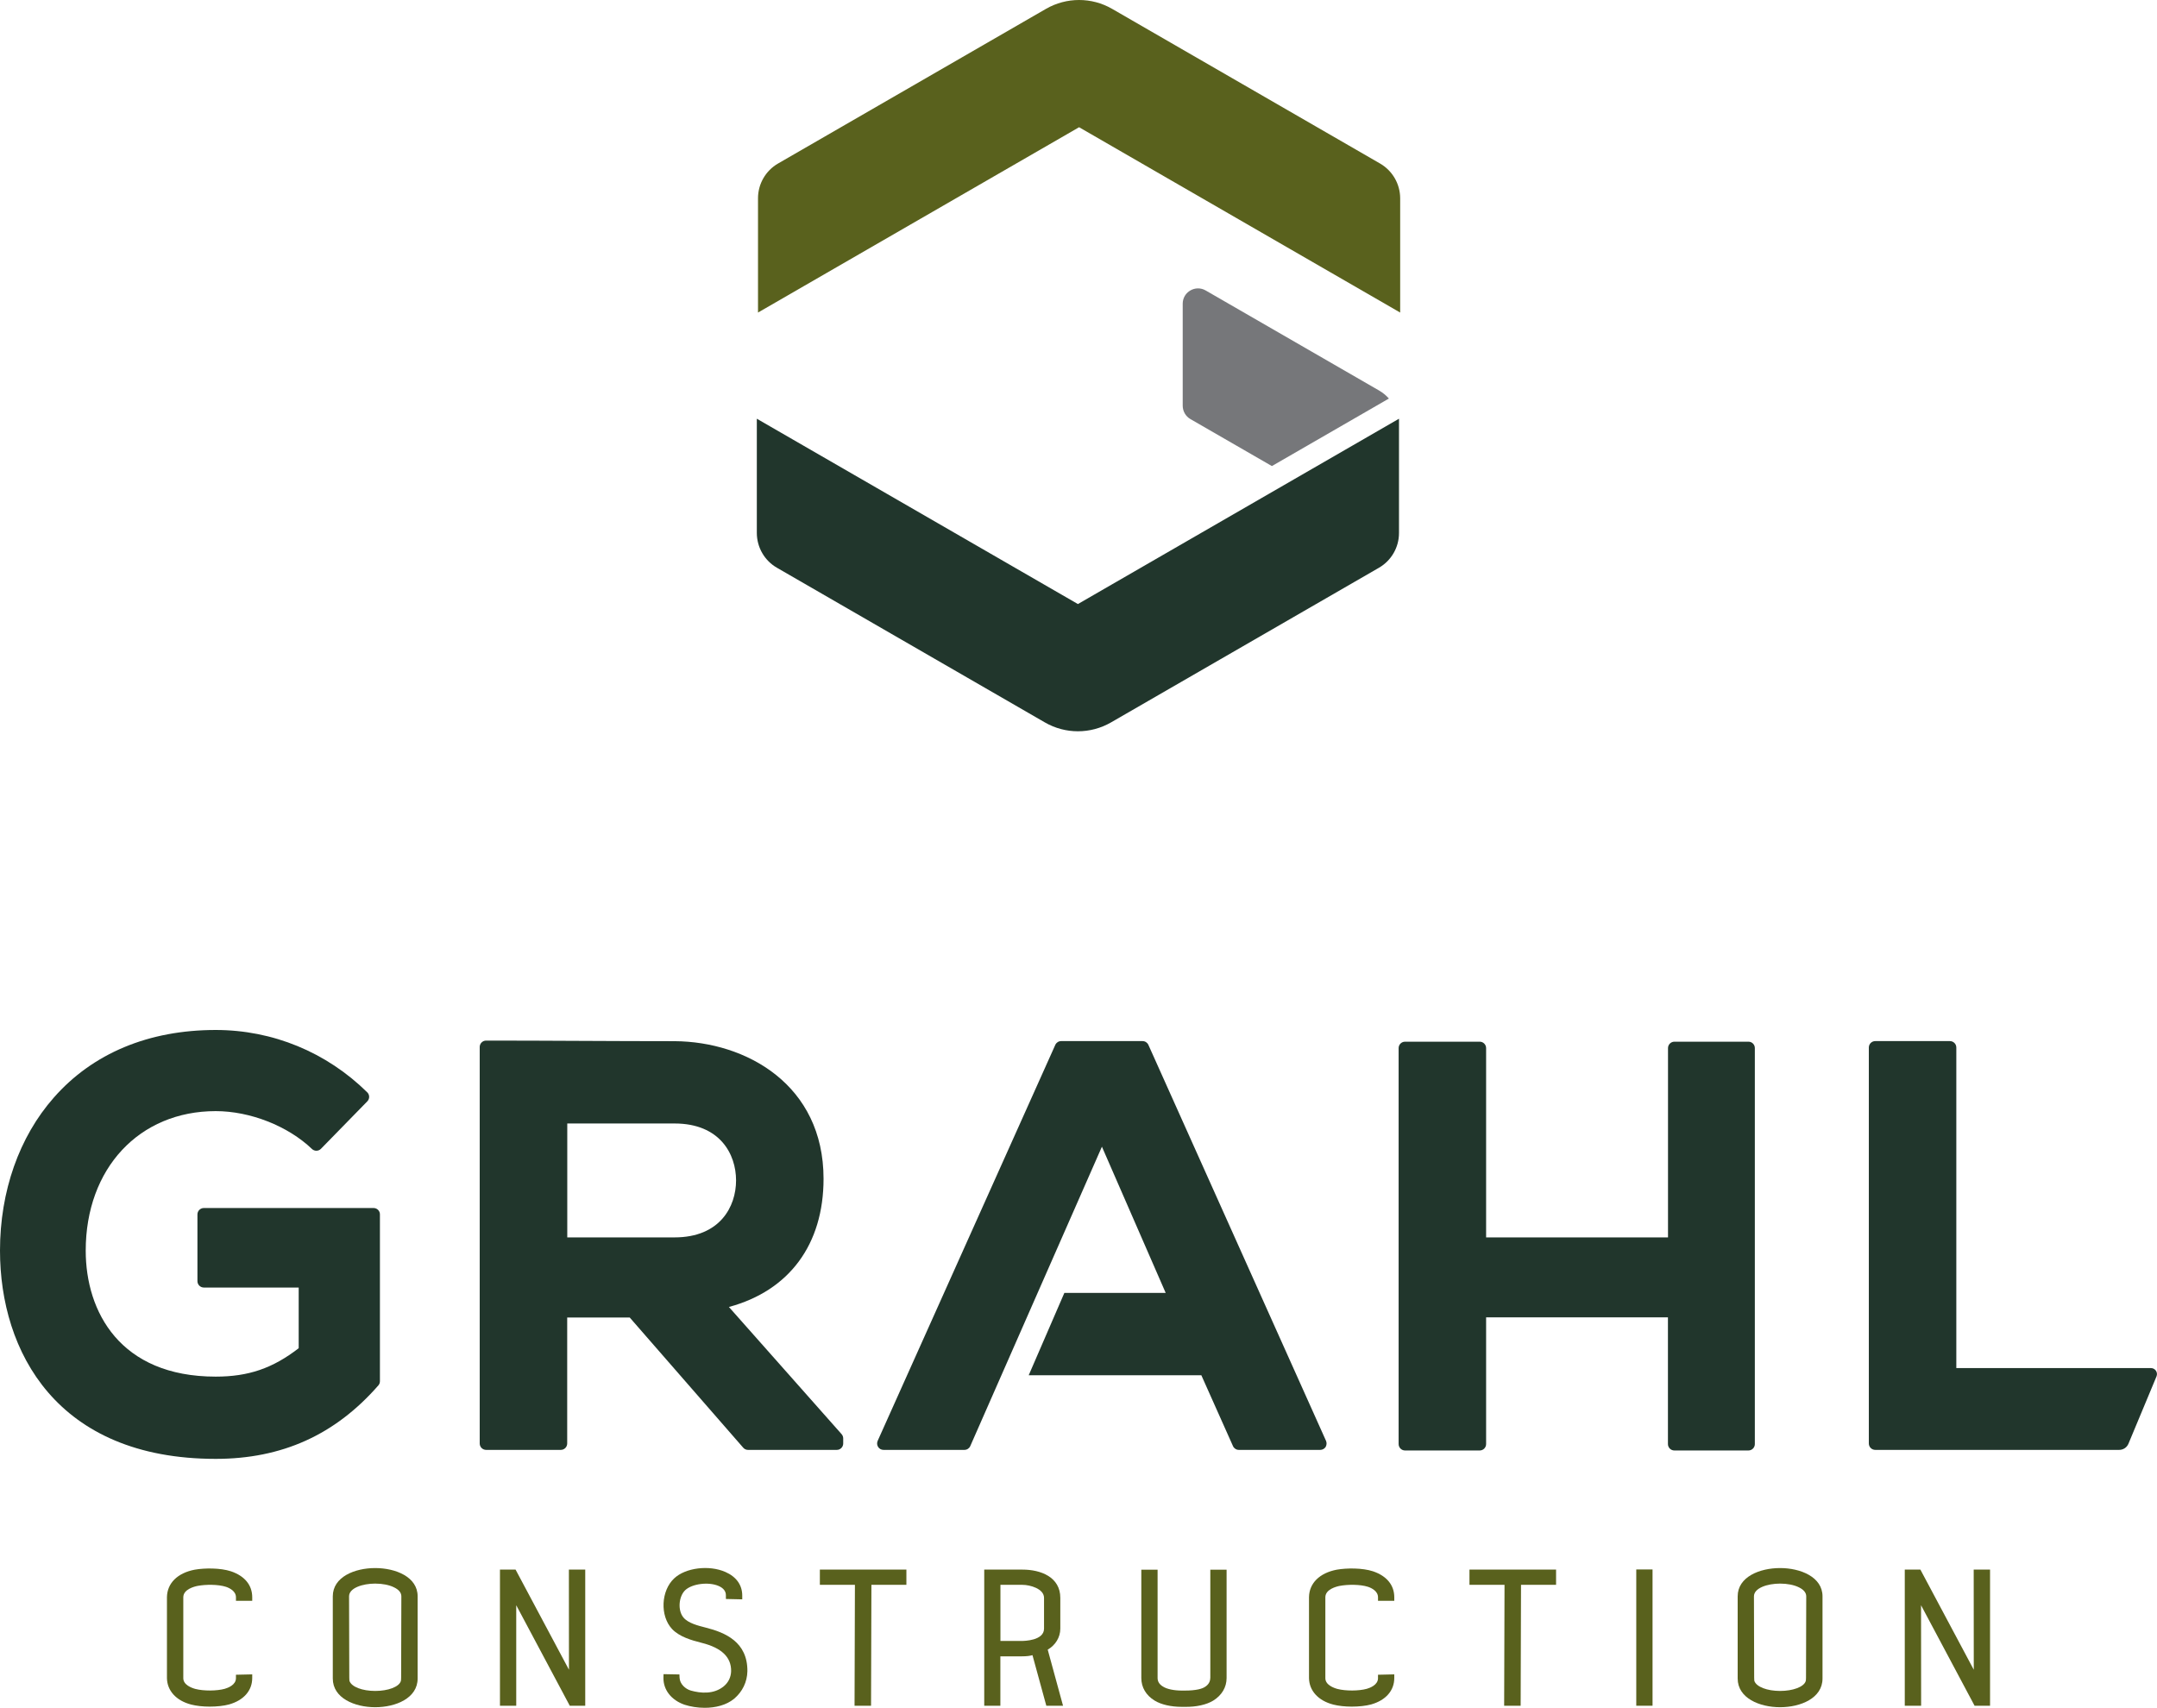 <?xml version="1.0" encoding="UTF-8"?>
<!-- Generator: Adobe Illustrator 27.9.0, SVG Export Plug-In . SVG Version: 6.00 Build 0)  -->
<svg xmlns="http://www.w3.org/2000/svg" xmlns:xlink="http://www.w3.org/1999/xlink" version="1.1" id="Layer_1" x="0px" y="0px" viewBox="0 0 292.9 231.94" style="enable-background:new 0 0 292.9 231.94;" xml:space="preserve">
<style type="text/css">
	.st0{fill:#59611D;}
	.st1{fill:#21362C;}
	.st2{fill:#76777A;}
</style>
<g>
	<path class="st0" d="M31.36,213.41c-1.43-0.47-3.56-0.46-4.92-0.22c-2.34,0.45-3.74,1.84-3.77,3.73v11   c0.03,1.71,1.25,3.06,3.29,3.59c0.7,0.18,1.6,0.28,2.51,0.28c0.96,0,1.92-0.1,2.65-0.3c1.99-0.57,3.13-1.88,3.13-3.59v-0.49   l-2.21,0.05v0.47c0,0.91-1.07,1.31-1.52,1.44c-1.08,0.3-2.87,0.31-3.98,0.02c-0.49-0.13-1.65-0.54-1.65-1.46v-10.99   c0-1.09,1.5-1.46,1.96-1.55c1.08-0.2,2.75-0.22,3.84,0.13c0.5,0.17,1.35,0.59,1.35,1.42v0.48h2.21v-0.48   C34.25,215.28,33.22,214.04,31.36,213.41z"></path>
	<path class="st0" d="M50.95,212.97c-2.78,0-5.76,1.2-5.76,3.84v11.16c0,2.68,2.99,3.9,5.76,3.9c2.78,0,5.76-1.22,5.76-3.9v-11.16   C56.72,214.18,53.73,212.97,50.95,212.97z M54.5,216.82l-0.03,11.04c0,0.35-0.03,0.45-0.05,0.49c-0.26,0.76-1.72,1.31-3.47,1.31   c-1.75,0-3.21-0.55-3.49-1.35c0,0-0.03-0.11-0.03-0.46l-0.03-11.04c0-1.13,1.83-1.73,3.55-1.73c0.97,0,1.9,0.18,2.56,0.51   C54.17,215.91,54.5,216.32,54.5,216.82z"></path>
	<polygon class="st0" points="77.26,226.78 70.01,213.18 67.89,213.18 67.89,231.67 70.1,231.67 70.1,218.02 77.37,231.67    79.47,231.67 79.47,213.18 77.25,213.18  "></polygon>
	<path class="st0" d="M95.84,221.06c-1.06-0.27-2.39-0.6-3.03-1.37c-0.8-0.94-0.67-2.85,0.24-3.72c0.94-0.88,3.19-1.16,4.55-0.56   c0.65,0.29,0.98,0.72,0.97,1.28l0,0.48l2.22,0.05l0-0.49c0.01-1.44-0.8-2.58-2.29-3.23c-2.24-0.98-5.42-0.57-6.95,0.87   c-1.8,1.68-1.95,5.08-0.3,6.87c1,1.06,2.61,1.53,4.04,1.89c2.7,0.68,4.01,1.94,3.99,3.83c-0.02,0.83-0.37,1.55-1,2.07   c-1.37,1.13-3.19,0.94-4.47,0.58c-0.73-0.21-1.49-0.88-1.53-1.74l-0.02-0.45l-2.16-0.04l-0.01,0.48c-0.03,1.65,1.07,3.05,2.86,3.67   c0.8,0.26,1.76,0.42,2.74,0.42c1.45,0,2.93-0.35,4-1.23c1.13-0.96,1.77-2.28,1.8-3.74C101.52,223.01,98.49,221.73,95.84,221.06z"></path>
	<polygon class="st0" points="111.33,215.25 116.09,215.25 116.04,231.67 118.28,231.67 118.33,215.25 123.08,215.25 123.08,213.18    111.33,213.18  "></polygon>
	<path class="st0" d="M143.98,221.2v-4.18c0-2.83-2.65-3.84-5.14-3.84h-5.19v18.49h2.19v-6.71h2.9c0.71,0,1.09-0.06,1.46-0.16   l1.88,6.87h2.27l-2.08-7.62C143.3,223.46,143.98,222.39,143.98,221.2z M141.77,217.02v4.18c0,1.63-2.71,1.67-3.02,1.67h-2.9v-7.62   h3C139.86,215.25,141.77,215.77,141.77,217.02z"></path>
	<path class="st0" d="M164.34,227.91c0,0.5-0.26,0.93-0.75,1.22c-0.35,0.22-1.1,0.48-2.72,0.48h-0.38c-1.06,0-2.04-0.2-2.56-0.54   c-0.49-0.29-0.74-0.68-0.74-1.16v-14.72h-2.21v14.72c0,1.26,0.64,2.35,1.81,3.06c0.87,0.54,2.23,0.85,3.67,0.85   c0.06,0,0.12,0,0.18,0h0.24c1.54,0.03,2.96-0.29,3.87-0.85c1.16-0.72,1.81-1.81,1.81-3.06v-14.72h-2.21V227.91z"></path>
	<path class="st0" d="M186.44,213.41c-1.43-0.47-3.56-0.46-4.92-0.22c-2.34,0.45-3.74,1.84-3.77,3.73v11   c0.03,1.71,1.25,3.06,3.29,3.59c0.7,0.18,1.6,0.28,2.51,0.28c0.96,0,1.92-0.1,2.65-0.3c1.99-0.57,3.13-1.88,3.13-3.59v-0.49   l-2.21,0.05v0.47c0,0.91-1.07,1.31-1.52,1.44c-1.08,0.3-2.87,0.31-3.98,0.02c-0.49-0.13-1.65-0.54-1.65-1.46v-10.99   c0-1.09,1.5-1.46,1.96-1.55c1.08-0.2,2.75-0.22,3.84,0.13c0.5,0.17,1.35,0.59,1.35,1.42v0.48h2.21v-0.48   C189.33,215.28,188.3,214.04,186.44,213.41z"></path>
	<polygon class="st0" points="199.54,215.25 204.3,215.25 204.25,231.67 206.49,231.67 206.54,215.25 211.3,215.25 211.3,213.18    199.54,213.18  "></polygon>
	<rect x="222.19" y="213.16" class="st0" width="2.21" height="18.51"></rect>
	<path class="st0" d="M241.72,212.97c-2.78,0-5.76,1.2-5.76,3.84v11.16c0,2.68,2.99,3.9,5.76,3.9c2.78,0,5.76-1.22,5.76-3.9v-11.16   C247.48,214.18,244.49,212.97,241.72,212.97z M245.27,216.82l-0.03,11.04c0,0.35-0.03,0.45-0.05,0.49   c-0.26,0.76-1.72,1.31-3.47,1.31s-3.21-0.55-3.49-1.35c0,0-0.03-0.11-0.03-0.46l-0.03-11.04c0-1.13,1.83-1.73,3.55-1.73   c0.97,0,1.9,0.18,2.56,0.51C244.93,215.91,245.27,216.32,245.27,216.82z"></path>
	<polygon class="st0" points="268.01,213.18 268.02,226.78 260.77,213.18 258.65,213.18 258.65,231.67 260.87,231.67 260.86,218.02    268.13,231.67 270.23,231.67 270.23,213.18  "></polygon>
</g>
<path class="st0" d="M187.4,22.21L151.01,1.2c-2.77-1.6-6.19-1.6-8.97,0l-36.39,21.01c-1.68,0.97-2.72,2.77-2.72,4.71v15.53  l43.6-25.17l43.6,25.17V26.92C190.12,24.98,189.09,23.19,187.4,22.21z"></path>
<path class="st1" d="M105.5,77.11l36.39,21.01c2.77,1.6,6.19,1.6,8.97,0l36.39-21.01c1.68-0.97,2.72-2.77,2.72-4.71V56.87  l-43.6,25.17l-43.6-25.17V72.4C102.78,74.34,103.81,76.14,105.5,77.11z"></path>
<path class="st2" d="M161.65,56.92l11.06,6.38l15.73-9.08l0.16-0.09c-0.38-0.43-0.83-0.8-1.35-1.1l-23.53-13.58  c-1.39-0.8-3.12,0.2-3.12,1.8v13.87C160.61,55.86,161,56.55,161.65,56.92z"></path>
<g>
	<path class="st1" d="M50.73,164.07H27.68c-0.48,0-0.87,0.39-0.87,0.87V174c0,0.48,0.39,0.87,0.87,0.87h12.88v8.24   c-3.53,2.73-6.82,3.86-11.27,3.86c-13.01,0-17.65-8.84-17.65-17.11c0-11.16,7.26-18.95,17.65-18.95c4.68,0,9.81,2.02,13.07,5.14   c0.34,0.33,0.89,0.32,1.22-0.02l6.3-6.45c0.33-0.34,0.33-0.89-0.01-1.22c-5.54-5.46-12.85-8.47-20.58-8.47   c-9.1,0-16.7,3.17-21.98,9.18C2.6,154.41,0,161.8,0,169.85c0,13.68,7.69,28.29,29.29,28.29c9,0,16.22-3.26,22.09-9.98   c0.14-0.16,0.21-0.36,0.21-0.57v-22.66C51.59,164.46,51.21,164.07,50.73,164.07z"></path>
	<path class="st1" d="M98.98,177.51c8.19-2.21,12.85-8.49,12.85-17.41c0-12.76-10.48-18.63-20.23-18.69   c-4.26,0-8.52-0.02-12.79-0.04c-4.26-0.02-8.53-0.04-12.8-0.04c-0.48,0-0.87,0.39-0.87,0.87v53.85c0,0.48,0.39,0.87,0.87,0.87   h10.14c0.48,0,0.87-0.39,0.87-0.87v-17.11h8.49l15.41,17.68c0.16,0.19,0.4,0.3,0.65,0.3h12.06c0.48,0,0.87-0.39,0.87-0.87v-0.69   c0-0.21-0.08-0.42-0.22-0.58L98.98,177.51z M99.95,160.32c0,3.57-2.19,7.74-8.35,7.74H77.03v-15.47H91.6   C97.77,152.59,99.95,156.76,99.95,160.32z"></path>
	<path class="st1" d="M237.43,141.48h-10.06c-0.48,0-0.87,0.39-0.87,0.87v25.71H201.8v-25.71c0-0.48-0.39-0.87-0.87-0.87h-10.14   c-0.48,0-0.87,0.39-0.87,0.87v53.78c0,0.48,0.39,0.87,0.87,0.87h10.14c0.48,0,0.87-0.39,0.87-0.87v-17.21h24.69v17.21   c0,0.48,0.39,0.87,0.87,0.87h10.06c0.48,0,0.87-0.39,0.87-0.87v-53.78C238.29,141.87,237.91,141.48,237.43,141.48z"></path>
	<path class="st1" d="M292.08,185.81h-26.43v-43.54c0-0.48-0.39-0.87-0.87-0.87h-10.14c-0.48,0-0.87,0.39-0.87,0.87v53.78   c0,0.48,0.39,0.87,0.87,0.87h33.13c0.55,0,1.04-0.33,1.25-0.83l3.81-9.14C293.06,186.4,292.66,185.81,292.08,185.81z"></path>
	<path class="st1" d="M180.06,195.69l-24.12-53.78c-0.14-0.31-0.45-0.51-0.79-0.51h-11.06c-0.34,0-0.65,0.2-0.79,0.51l-24.12,53.78   c-0.12,0.27-0.1,0.58,0.06,0.83s0.43,0.4,0.73,0.4h10.99c0.34,0,0.65-0.2,0.79-0.51l17.88-40.67l8.66,19.86h-13.76l-4.84,11.18   h23.44l4.3,9.63c0.14,0.31,0.45,0.51,0.79,0.51h11.06c0.29,0,0.57-0.15,0.73-0.4C180.15,196.27,180.18,195.96,180.06,195.69z"></path>
</g>
</svg>
